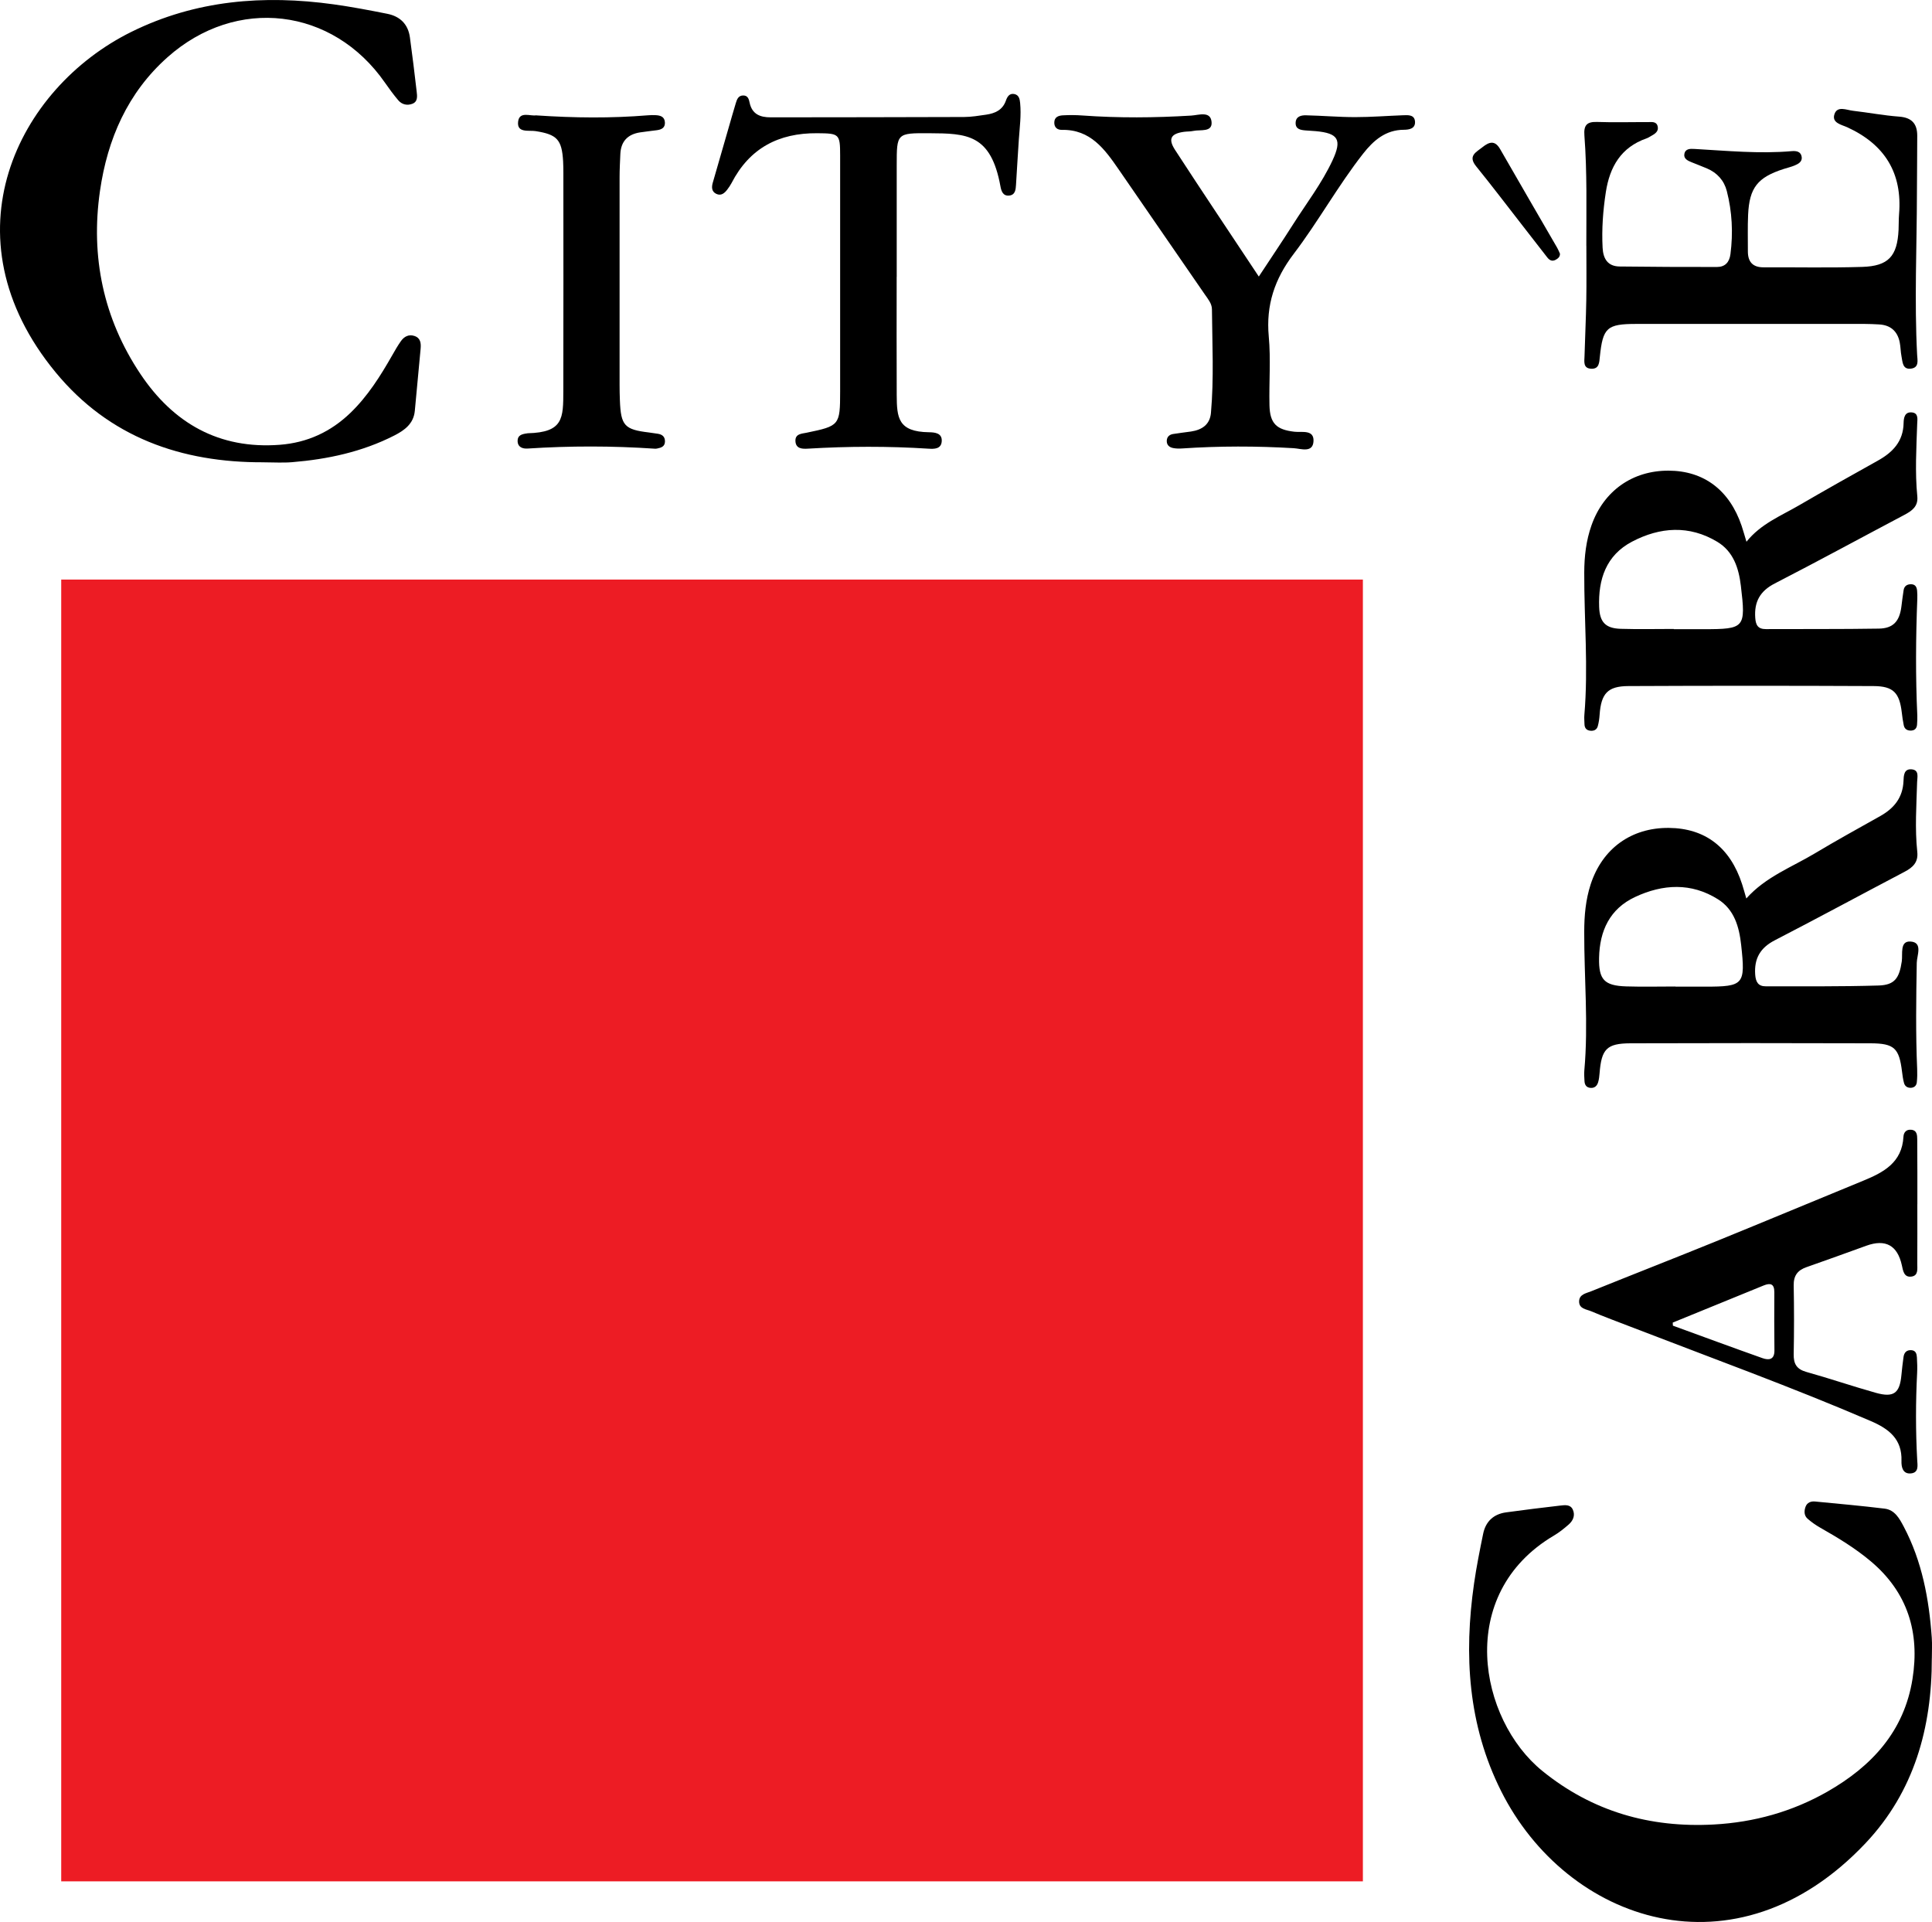 <?xml version="1.0" encoding="UTF-8"?>
<svg xmlns="http://www.w3.org/2000/svg" id="Ebene_1" data-name="Ebene 1" viewBox="0 0 744.13 740.27">
  <defs>
    <style>
      .cls-1 {
        fill: #ed1c24;
      }
    </style>
  </defs>
  <path d="m101.54,178.05c-31.7.15-59.49-9.63-80.08-34.6C-21.78,91.04,6.7,33.97,50.61,12.27,75.37.03,101.61-2.06,128.56,1.68c6.91.96,13.79,2.27,20.64,3.64,4.88.98,7.99,3.99,8.68,9.07.94,6.93,1.81,13.87,2.6,20.81.2,1.76.53,3.92-1.63,4.76-1.99.78-4.05.33-5.47-1.36-1.82-2.16-3.5-4.44-5.11-6.76C128.14,2.88,91.06-1.54,64.55,22.02c-15.42,13.7-23.16,31.57-26.04,51.5-3.66,25.34,1.29,49.16,15.58,70.53,12.68,18.95,30.28,29.05,53.71,27.26,10.56-.81,19.57-4.97,27.17-12.29,6.67-6.43,11.53-14.18,16.08-22.15,1.07-1.88,2.14-3.76,3.39-5.52,1.25-1.75,3.04-2.69,5.22-1.94,2.38.81,2.53,2.86,2.34,4.94-.73,7.96-1.49,15.91-2.23,23.87-.46,4.98-3.95,7.5-7.91,9.52-12.35,6.3-25.64,9.14-39.34,10.27-3.64.3-7.32.05-10.99.05Z"></path>
  <path d="m744.06,638.7c.03,26.72-6.8,51.32-25.42,71.09-50.05,53.15-115.19,30.52-140.5-20.01-12.71-25.37-14.36-52.32-10.39-79.91.92-6.41,2.2-12.78,3.5-19.13.97-4.74,4.02-7.59,8.84-8.25,6.92-.95,13.86-1.81,20.81-2.61,1.78-.2,3.92-.53,4.87,1.52,1.03,2.23.13,4.3-1.63,5.82-1.75,1.52-3.59,3.01-5.58,4.18-38.27,22.58-28.88,70.9-4.53,90.67,19.32,15.68,41.53,21.97,66.04,20.64,15.49-.84,30.21-4.92,43.74-12.64,17.1-9.76,29.6-23.24,32.81-43.43,2.85-17.88-1.84-33.31-16.03-45.27-6.01-5.07-12.7-9.11-19.51-12.98-1.72-.98-3.37-2.14-4.85-3.43-1.41-1.23-1.4-3-.8-4.64.6-1.63,2.08-2.16,3.66-2.01,8.94.86,17.9,1.66,26.81,2.75,3.91.48,5.7,3.82,7.34,6.92,7.06,13.36,9.74,27.86,10.8,42.74.19,2.65.03,5.33.03,7.99Z"></path>
  <path d="m672.6,346.06c7.46-8.37,17.5-12.04,26.42-17.39,8.28-4.96,16.74-9.62,25.16-14.35,5.3-2.97,8.69-7.09,8.97-13.44.09-2.07.1-4.9,3.23-4.56,2.88.31,2.07,3.01,2.02,4.83-.26,8.99-.9,17.99.06,26.96.43,4.05-1.74,6.01-4.95,7.69-16.65,8.74-33.18,17.71-49.89,26.33-5.63,2.9-8.02,7.01-7.59,13.24.2,2.86,1.19,4.52,4.06,4.51,14.49-.02,28.99.13,43.47-.31,6.23-.19,7.98-2.86,8.93-9.29.42-2.85-.85-7.91,3.35-7.65,4.87.3,2.47,5.33,2.42,8.2-.23,13.66-.44,27.32.16,40.98.07,1.66.03,3.33-.13,4.98-.12,1.28-.92,2.12-2.3,2.18-1.33.05-2.3-.6-2.64-1.85-.39-1.44-.59-2.94-.77-4.42-1.1-8.97-2.94-10.84-12.1-10.87-30.82-.1-61.65-.1-92.47,0-9.19.03-11.19,2.21-11.92,11.56-.09,1.15-.22,2.33-.55,3.43-.41,1.38-1.34,2.31-2.93,2.18-1.64-.13-2.27-1.2-2.33-2.69-.06-1.33-.18-2.68-.06-4,1.6-17.82-.08-35.63-.04-53.44.01-6.21.55-12.32,2.47-18.23,4.5-13.84,15.66-21.88,30.08-21.77,14.03.11,23.68,7.51,28.26,21.68.54,1.67,1,3.38,1.62,5.49Zm-27.31,33.89v.06c3.83,0,7.65,0,11.48,0,14.91,0,15.53-.79,13.86-16.02-.77-7.04-2.64-13.66-8.9-17.61-10.32-6.52-21.29-5.89-31.93-.92-9.76,4.55-13.71,13.03-13.9,23.5-.16,8.31,1.96,10.68,10.44,10.95,6.31.2,12.64.04,18.96.04Z"></path>
  <path d="m672.65,208.67c5.53-6.92,13.24-9.95,20.23-14.02,10.07-5.86,20.23-11.58,30.41-17.25,5.75-3.2,9.77-7.41,9.9-14.45.04-2.02.42-4.38,3.19-4.11,2.61.25,2.11,2.64,2.05,4.36-.32,9.33-.88,18.65.04,27.97.38,3.9-2.07,5.59-5.03,7.16-16.63,8.79-33.15,17.79-49.87,26.39-5.7,2.93-7.96,7.07-7.52,13.25.2,2.84,1.09,4.35,4.12,4.33,14.5-.07,29,.05,43.49-.19,5.52-.09,7.94-2.8,8.67-8.4.28-2.15.52-4.3.87-6.43.25-1.53,1.28-2.26,2.82-2.26,1.73,0,2.27,1.13,2.38,2.59.08.99.11,2,.07,2.99-.59,14.99-.69,29.98,0,44.98.05,1.16-.03,2.33-.1,3.49-.09,1.33-.77,2.2-2.15,2.3-1.5.11-2.65-.48-2.97-2.03-.34-1.63-.56-3.28-.76-4.94-.89-7.56-3.23-10.12-10.84-10.16-31.5-.15-62.99-.15-94.49,0-7.97.04-10.47,2.9-11.05,11.03-.1,1.48-.31,2.97-.7,4.4-.42,1.53-1.69,1.97-3.15,1.73-1.35-.23-1.95-1.16-1.98-2.48-.02-1.17-.15-2.34-.05-3.5,1.56-18.32-.1-36.63-.04-54.95.02-6.21.72-12.29,2.8-18.17,4.69-13.24,15.75-21.07,29.68-21.03,13.6.04,23.49,7.51,28.15,21.29.62,1.84,1.13,3.73,1.85,6.1Zm-27.97,33.57s0,.06,0,.09h11.48c15.9,0,16.28-.49,14.35-16.71-.82-6.89-2.91-13.24-9.09-16.95-10.79-6.49-22.04-5.71-32.82-.05-10,5.25-13.07,14.51-12.67,25.22.22,5.79,2.46,8.17,8.29,8.35,6.81.21,13.64.05,20.46.05Z"></path>
  <path d="m610.99,94.69c-.02-14.16.34-28.34-.74-42.48-.31-3.99.93-5.38,4.92-5.24,6.49.23,13,.03,19.5.06,1.43,0,3.28-.36,3.78,1.56.53,2.01-1.03,2.97-2.53,3.8-.58.32-1.15.71-1.77.92-9.83,3.42-14.16,11-15.65,20.71-1.09,7.1-1.62,14.23-1.24,21.42.22,4.2,1.97,7.15,6.56,7.2,12.49.15,24.98.21,37.48.19,3.1,0,4.79-1.78,5.2-4.95,1.06-8.19.65-16.3-1.4-24.29-1.05-4.08-3.71-7.03-7.63-8.71-1.99-.85-4.01-1.6-6.01-2.42-1.43-.58-3.01-1.33-2.72-3.1.35-2.16,2.28-2.09,3.98-1.99,12.47.7,24.92,1.93,37.43.84,1.72-.15,3.54.15,3.8,2.29.22,1.78-1.28,2.62-2.68,3.21-1.37.58-2.85.91-4.27,1.37-10.05,3.23-13.23,7.22-13.7,17.67-.21,4.66-.07,9.33-.09,14-.02,4.04,1.81,6.22,6.02,6.21,12.66-.05,25.34.23,37.99-.16,10.16-.31,13.53-4.11,14.03-14.27.1-2,.02-4.01.19-6,1.32-15.91-5.52-26.88-19.92-33.5-2.18-1-6.13-1.65-4.95-5.1,1.12-3.25,4.6-1.56,7.09-1.27,5.95.69,11.87,1.82,17.84,2.26,4.83.36,6.93,2.74,6.94,7.29.01,7.33-.11,14.66-.12,21.99-.03,20.83-1.01,41.65.08,62.48.11,2.02.83,4.81-2.23,5.28-3.43.52-3.35-2.51-3.79-4.69-.36-1.79-.33-3.65-.69-5.44-.87-4.31-3.56-6.64-7.98-6.88-1.83-.1-3.66-.19-5.49-.19-29.33-.01-58.66-.02-87.99,0-11.33,0-12.88,1.44-14.04,12.64-.23,2.17-.21,4.73-3.27,4.62-3.27-.12-2.69-2.81-2.63-4.9.19-7.16.56-14.32.68-21.48.12-7,.03-14,.03-21Z"></path>
  <path d="m738.48,463.82c0,7.66.03,15.32-.02,22.97-.01,1.92.46,4.49-2.2,4.88-2.97.44-3.29-2.32-3.74-4.35q-2.56-11.54-13.71-7.52c-7.67,2.76-15.31,5.57-23.01,8.24-3.45,1.2-5.01,3.29-4.94,7.06.17,8.82.17,17.66,0,26.48-.07,3.72,1.14,5.78,4.91,6.83,8.96,2.5,17.78,5.53,26.74,8.04,6.9,1.93,9.2.14,9.84-6.85.21-2.32.5-4.63.81-6.94.23-1.69,1.14-2.75,2.99-2.64,1.78.11,2.09,1.47,2.17,2.83.12,1.99.18,4,.08,5.98-.57,11.16-.58,22.31.03,33.46.11,2.04.71,4.85-2.36,5.19-3.27.36-3.77-2.58-3.7-4.79.29-8.5-4.95-12.41-11.82-15.37-30.41-13.08-61.53-24.36-92.39-36.28-5.12-1.98-10.27-3.87-15.32-6.01-1.84-.78-4.66-.92-4.63-3.78.03-2.77,2.71-3.13,4.61-3.9,16.04-6.47,32.15-12.76,48.16-19.27,18.95-7.7,37.81-15.6,56.74-23.36,7.84-3.21,14.88-7.02,15.41-16.9.09-1.65,1.06-2.86,2.93-2.7,2.34.19,2.36,2.13,2.38,3.74.08,8.32.04,16.65.05,24.97Zm-94.21,45.57l.06,1.19c11.49,4.18,22.97,8.43,34.5,12.51,2.45.87,4.65.64,4.61-2.98-.09-7.48-.08-14.96-.04-22.44.01-3.22-1.51-3.63-4.13-2.56-11.66,4.78-23.33,9.53-35,14.29Z"></path>
  <path d="m484.83,106.53c4.65-7.07,9.02-13.52,13.19-20.09,5.17-8.14,11.09-15.83,15.19-24.62,3.75-8.03,2.29-10.5-6.42-11.31-1.33-.12-2.66-.17-3.99-.28-1.91-.16-3.87-.49-3.77-2.98.09-2.44,2.16-2.88,3.98-2.84,6.32.14,12.64.7,18.95.7,6.15,0,12.3-.49,18.46-.72,2.01-.08,4.45-.23,4.59,2.51.14,2.66-2.26,3.07-4.27,3.08-7.09.03-11.75,4.14-15.76,9.25-9.66,12.33-17.25,26.14-26.71,38.57-7.33,9.64-10.71,19.7-9.59,31.81.81,8.75.07,17.64.27,26.46.17,7.07,2.71,9.42,9.59,10.21,2.84.33,7.6-.94,7.37,3.63-.23,4.68-4.89,2.87-7.64,2.71-14.32-.85-28.62-.86-42.93.1-1.15.08-2.34.07-3.47-.15-1.39-.27-2.48-1.08-2.48-2.69,0-1.56.95-2.47,2.41-2.72,2.3-.39,4.62-.62,6.92-.96,4.2-.63,7.29-2.63,7.69-7.18,1.18-13.29.49-26.61.38-39.92-.02-2.21-1.56-3.98-2.79-5.77-11.05-16.03-22.08-32.09-33.15-48.11-5.37-7.78-10.86-15.41-21.85-15.2-1.62.03-2.91-.8-2.93-2.71-.03-2.26,1.63-2.8,3.34-2.89,2.49-.14,5-.12,7.48.06,13.98,1.01,27.94.89,41.92.04,2.85-.17,7.47-1.91,7.84,2.48.34,4.05-4.35,2.84-7.05,3.43-1.13.25-2.32.18-3.48.33-5.1.67-6.34,2.66-3.55,6.96,10.49,16.15,21.23,32.14,32.26,48.78Z"></path>
  <path d="m345.36,106.66c0,15.16-.06,30.33.02,45.49.05,8.68.46,14.17,12.44,14.33,2.21.03,5.19.28,4.89,3.6-.26,2.89-2.9,2.87-5.07,2.73-15.49-.99-30.96-.94-46.45-.01-2.15.13-4.71.09-4.82-2.96-.1-2.79,2.44-2.79,4.31-3.18,12.67-2.62,12.9-2.84,12.91-15.87.02-30.32.01-60.65,0-90.97,0-8.3-.4-8.44-8.84-8.51-14.86-.12-26.06,5.77-32.98,19.18-.46.88-1.04,1.71-1.64,2.51-1.06,1.4-2.39,2.55-4.23,1.67-1.85-.88-1.86-2.6-1.36-4.32,2.02-7.03,4.06-14.06,6.09-21.1.92-3.2,1.83-6.4,2.79-9.58.44-1.46,1.01-2.94,2.92-2.9,1.74.03,2.11,1.47,2.38,2.75.94,4.49,4.07,5.68,8.14,5.67,24.83-.04,49.65-.03,74.48-.13,2.81-.01,5.64-.49,8.44-.89,3.46-.5,6.39-1.77,7.67-5.46.5-1.43,1.33-2.87,3.23-2.49,1.83.36,2.1,2.02,2.24,3.49.45,4.67-.17,9.31-.5,13.96-.42,5.81-.7,11.64-1.09,17.45-.12,1.84-.23,3.95-2.63,4.2-2.41.25-3.04-1.75-3.37-3.57-3.67-20.14-12.96-20.36-27.4-20.44-12.55-.07-12.55-.03-12.55,12.36,0,14.33,0,28.66,0,42.99Z"></path>
  <path d="m206.53,44.44c14.73.99,28.87,1.13,43.01-.03.99-.08,2-.1,2.99-.05,1.77.09,3.39.53,3.56,2.68.17,2.16-1.28,2.87-3.11,3.11-2.15.28-4.3.52-6.44.84-4.79.73-7.4,3.48-7.61,8.37-.13,2.99-.29,5.99-.29,8.98-.02,26.64-.02,53.29,0,79.93,0,2,.04,4,.12,5.99.37,9.66,1.77,11.19,11.19,12.31,1.16.14,2.31.31,3.46.5,1.68.27,2.74,1.14,2.71,2.98-.04,1.97-1.49,2.39-3.01,2.7-.32.07-.67.09-.99.06-16.3-1.1-32.6-1.11-48.91-.05-1.88.12-3.82-.49-3.85-2.94-.03-2.17,1.68-2.62,3.41-2.87.16-.02.33-.07.49-.08,13.72-.33,13.69-5.75,13.71-16.32.07-27.98.02-55.95.02-83.93,0-1.5-.02-3-.1-4.49-.48-8.41-2.38-10.34-10.59-11.63-2.61-.41-7.29.84-6.74-3.67.5-4.14,4.87-1.96,6.98-2.42Z"></path>
  <path d="m600.83,97.7c.06,1.16-.66,1.8-1.56,2.31-1.46.83-2.49.23-3.4-.96-3.15-4.08-6.32-8.14-9.49-12.21-5.93-7.61-11.76-15.3-17.83-22.79-3.26-4.03-.03-5.4,2.42-7.35,2.59-2.06,4.8-2.81,6.84.76,7.27,12.69,14.64,25.32,21.96,37.98.41.71.71,1.49,1.06,2.26Z"></path>
  <path class="cls-1" d="m524.93,223.21v501.4H23.58V223.21h501.35Z"></path>
</svg>
